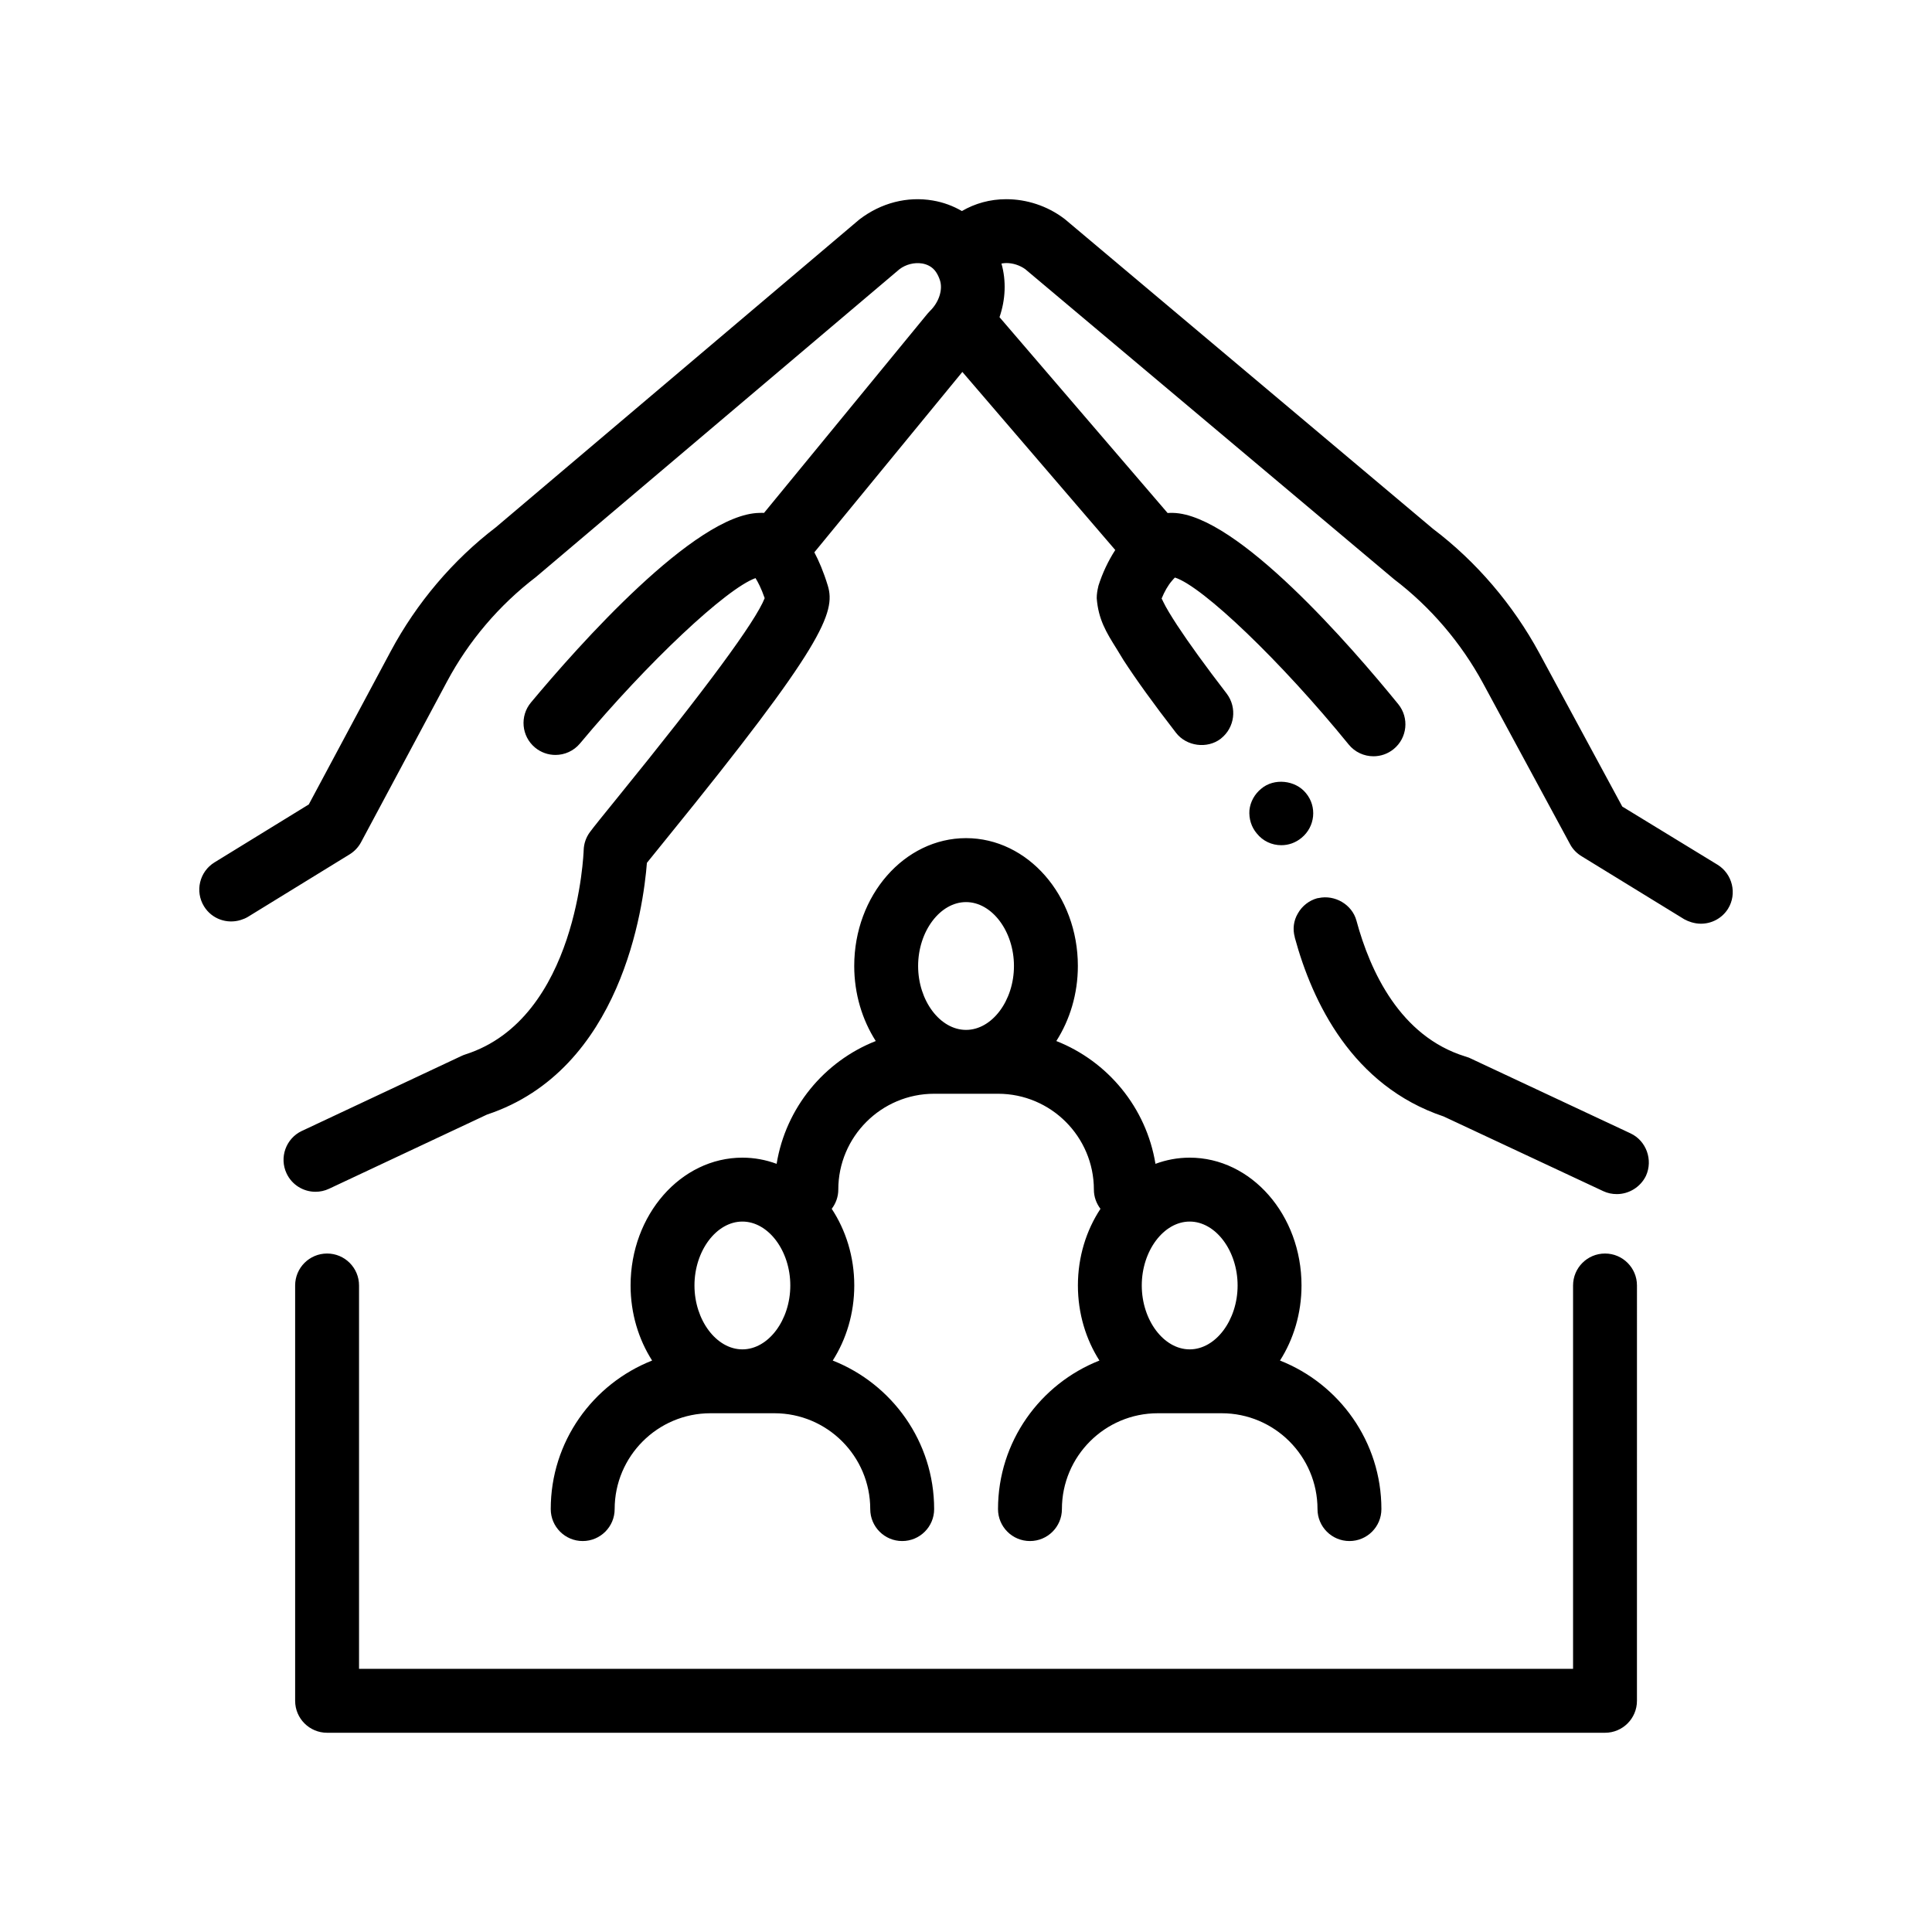 <?xml version="1.0" encoding="UTF-8"?>
<!-- Uploaded to: SVG Find, www.svgrepo.com, Generator: SVG Find Mixer Tools -->
<svg fill="#000000" width="800px" height="800px" version="1.1" viewBox="144 144 512 512" xmlns="http://www.w3.org/2000/svg">
 <path d="m580.19 455.62c-1.445 2.961-4.488 4.828-7.707 4.828-1.273 0-2.453-0.25-3.559-0.762l-42.336-19.809c-24.219-8.125-34.797-30.309-39.453-47.414v-0.086c-0.594-2.117-0.344-4.402 0.84-6.352 1.098-1.949 2.969-3.387 5.082-3.977 0.125-0.035 0.258-0.035 0.383-0.059 4.297-0.938 8.883 1.715 10.031 5.984 3.637 13.461 11.598 30.648 28.789 35.98l1.02 0.336 41.742 19.555 1.098 0.516c4.148 1.941 6.008 7.023 4.07 11.258zm18.957-82.469-25.227-15.406-22.016-40.723c-6.938-12.781-16.676-24.215-28.109-32.848l-97.539-82.047-0.336-0.258c-4.398-3.301-9.824-5.078-15.234-5.078h-0.082c-4.231 0-8.242 1.129-11.695 3.141-2.328-1.359-4.918-2.324-7.715-2.797-6.715-1.148-13.68 0.598-19.453 5.027l-96.32 81.562c-11.391 8.695-21.027 20.07-27.879 32.879l-21.711 40.582-24.984 15.355c-3.984 2.449-5.231 7.664-2.781 11.648 2.07 3.375 6.117 4.742 9.723 3.621 0.66-0.207 1.309-0.465 1.926-0.84l26.938-16.555c1.273-0.785 2.328-1.895 3.031-3.219l22.793-42.605c5.715-10.691 13.742-20.168 23.555-27.676l96.328-81.562c1.703-1.301 3.969-1.855 5.996-1.527h0.012c1.125 0.191 2.676 0.742 3.699 2.293 0.43 0.648 0.777 1.375 1.027 2.16 0.82 2.492-0.277 5.848-2.656 8.152-0.23 0.227-0.441 0.457-0.648 0.707l-0.828 1.008-42.484 51.777c-0.398-0.016-0.805-0.02-1.219 0.004-17.051 0.266-48.027 35.23-60.559 50.25-2.992 3.594-2.508 8.934 1.078 11.926 1.582 1.32 3.508 1.965 5.422 1.965 2.422 0 4.832-1.039 6.504-3.043 18-21.578 38.797-41.059 46.512-43.816 0.613 0.977 1.508 2.648 2.43 5.309-2.445 6.223-15.566 24.008-39.07 52.941-3.613 4.449-6.273 7.734-7.266 9.09-1.02 1.391-1.586 3.047-1.633 4.769-0.012 0.441-1.57 44.594-31.328 54.109-0.348 0.109-0.691 0.246-1.023 0.402l-41.262 19.383-1.059 0.492c-4.227 1.988-6.051 7.031-4.062 11.266 1.441 3.066 4.488 4.871 7.668 4.867 1.211 0 2.434-0.258 3.598-0.805l41.84-19.652c35.691-11.828 41.473-55 42.387-66.715 1.254-1.57 3.078-3.812 5.281-6.531 41.336-50.883 44.836-59.812 42.652-66.945-1.117-3.664-2.363-6.559-3.559-8.816l39.223-47.805 40.52 47.191c-1.859 2.875-3.391 6.098-4.488 9.566v0.082c-0.258 1.02-0.422 2.035-0.422 3.133 0.422 5.586 2.539 9.062 5.25 13.375 0.594 0.934 1.18 1.949 1.859 3.047 3.301 5.078 7.789 11.348 13.887 19.219 2.797 3.641 8.305 4.316 11.859 1.605 0.035-0.023 0.055-0.055 0.086-0.082 3.648-2.898 4.297-8.16 1.527-11.855-5.672-7.367-10.078-13.469-13.129-18.117-1.602-2.457-2.957-4.656-3.719-6.266-0.176-0.336-0.258-0.594-0.422-0.848 0.762-1.863 1.684-3.473 2.699-4.656 0.324-0.398 0.629-0.711 0.812-0.891 0.004 0 0.012-0.004 0.016-0.012 7.332 2.316 28.152 22.242 46.043 44.238 1.672 2.062 4.109 3.125 6.574 3.125 1.879 0 3.762-0.621 5.336-1.898 3.633-2.953 4.176-8.281 1.234-11.91-12.289-15.105-42.684-50.281-59.691-50.691-0.484-0.016-0.961 0-1.438 0.031l-44.547-51.898c1.594-4.641 1.828-9.586 0.516-14.211 0.418-0.07 0.84-0.133 1.293-0.133 1.777 0 3.559 0.594 4.992 1.605l97.789 82.211c9.574 7.281 17.699 16.762 23.539 27.52l23.121 42.754c0.68 1.27 1.777 2.371 3.043 3.133l27.176 16.68c0.605 0.336 1.246 0.598 1.906 0.797 0.816 0.242 1.656 0.383 2.504 0.383 2.961 0 5.672-1.523 7.195-3.977 2.445-3.961 1.176-9.211-2.805-11.668zm-115.57-5.164c1.945 0 3.805-0.676 5.332-1.945 3.637-2.961 4.152-8.297 1.184-11.848-2.793-3.473-8.465-4.066-11.848-1.184-1.777 1.438-2.887 3.473-3.133 5.672-0.172 2.289 0.504 4.488 1.945 6.184 1.609 2.023 3.977 3.121 6.519 3.121zm85.77 108.21c-4.68 0-8.469 3.789-8.469 8.465v101.6h-321.73v-101.6c0-4.676-3.789-8.465-8.465-8.465s-8.469 3.789-8.469 8.465v110.07c0 4.676 3.789 8.469 8.469 8.469h338.66c4.68 0 8.465-3.793 8.465-8.469l0.004-110.07c0-4.672-3.785-8.465-8.465-8.465zm-252.53 28.363c-3.57-5.594-5.707-12.461-5.707-19.902 0-18.672 13.297-33.867 29.633-33.867 3.164 0 6.207 0.578 9.07 1.637 2.43-14.871 12.605-27.156 26.273-32.543-3.57-5.594-5.707-12.461-5.707-19.902 0-18.672 13.297-33.867 29.633-33.867 16.34 0 29.633 15.195 29.633 33.867 0 7.441-2.137 14.305-5.707 19.902 13.664 5.387 23.84 17.664 26.273 32.543 2.863-1.059 5.906-1.637 9.07-1.637 16.34 0 29.633 15.195 29.633 33.867 0 7.441-2.137 14.305-5.703 19.902 15.707 6.191 26.875 21.488 26.875 39.367 0 4.676-3.785 8.465-8.465 8.465-4.68 0-8.469-3.789-8.469-8.465 0-14.008-11.395-25.402-25.398-25.402h-16.934c-14.008 0-25.402 11.395-25.402 25.402 0 4.676-3.789 8.465-8.469 8.465-4.68 0-8.465-3.789-8.465-8.465 0-17.879 11.164-33.176 26.875-39.367-3.57-5.594-5.703-12.461-5.703-19.902 0-7.617 2.242-14.641 5.977-20.305-1.078-1.422-1.742-3.176-1.742-5.094 0-14.008-11.391-25.402-25.398-25.402h-16.934c-14.008 0-25.402 11.395-25.402 25.402 0 1.918-0.664 3.672-1.742 5.09 3.734 5.668 5.977 12.688 5.977 20.309 0 7.441-2.137 14.305-5.707 19.902 15.707 6.191 26.875 21.488 26.875 39.367 0 4.676-3.789 8.465-8.469 8.465-4.676 0-8.465-3.789-8.465-8.465 0-14.008-11.395-25.402-25.402-25.402h-16.934c-14.008 0-25.398 11.395-25.398 25.402 0 4.676-3.793 8.465-8.469 8.465s-8.469-3.789-8.469-8.465c-0.012-17.879 11.152-33.172 26.863-39.367zm11.223-19.898c0 9.18 5.82 16.934 12.699 16.934 6.883 0 12.699-7.754 12.699-16.934 0-9.18-5.812-16.934-12.699-16.934s-12.699 7.758-12.699 16.934zm59.27-84.664c0 9.18 5.812 16.934 12.699 16.934 6.887 0 12.699-7.754 12.699-16.934s-5.82-16.934-12.699-16.934c-6.883 0-12.699 7.758-12.699 16.934zm71.969 67.73c-6.887 0-12.699 7.754-12.699 16.934 0 9.18 5.809 16.934 12.699 16.934 6.887 0 12.699-7.754 12.699-16.934-0.004-9.176-5.812-16.934-12.699-16.934z"/>
</svg>